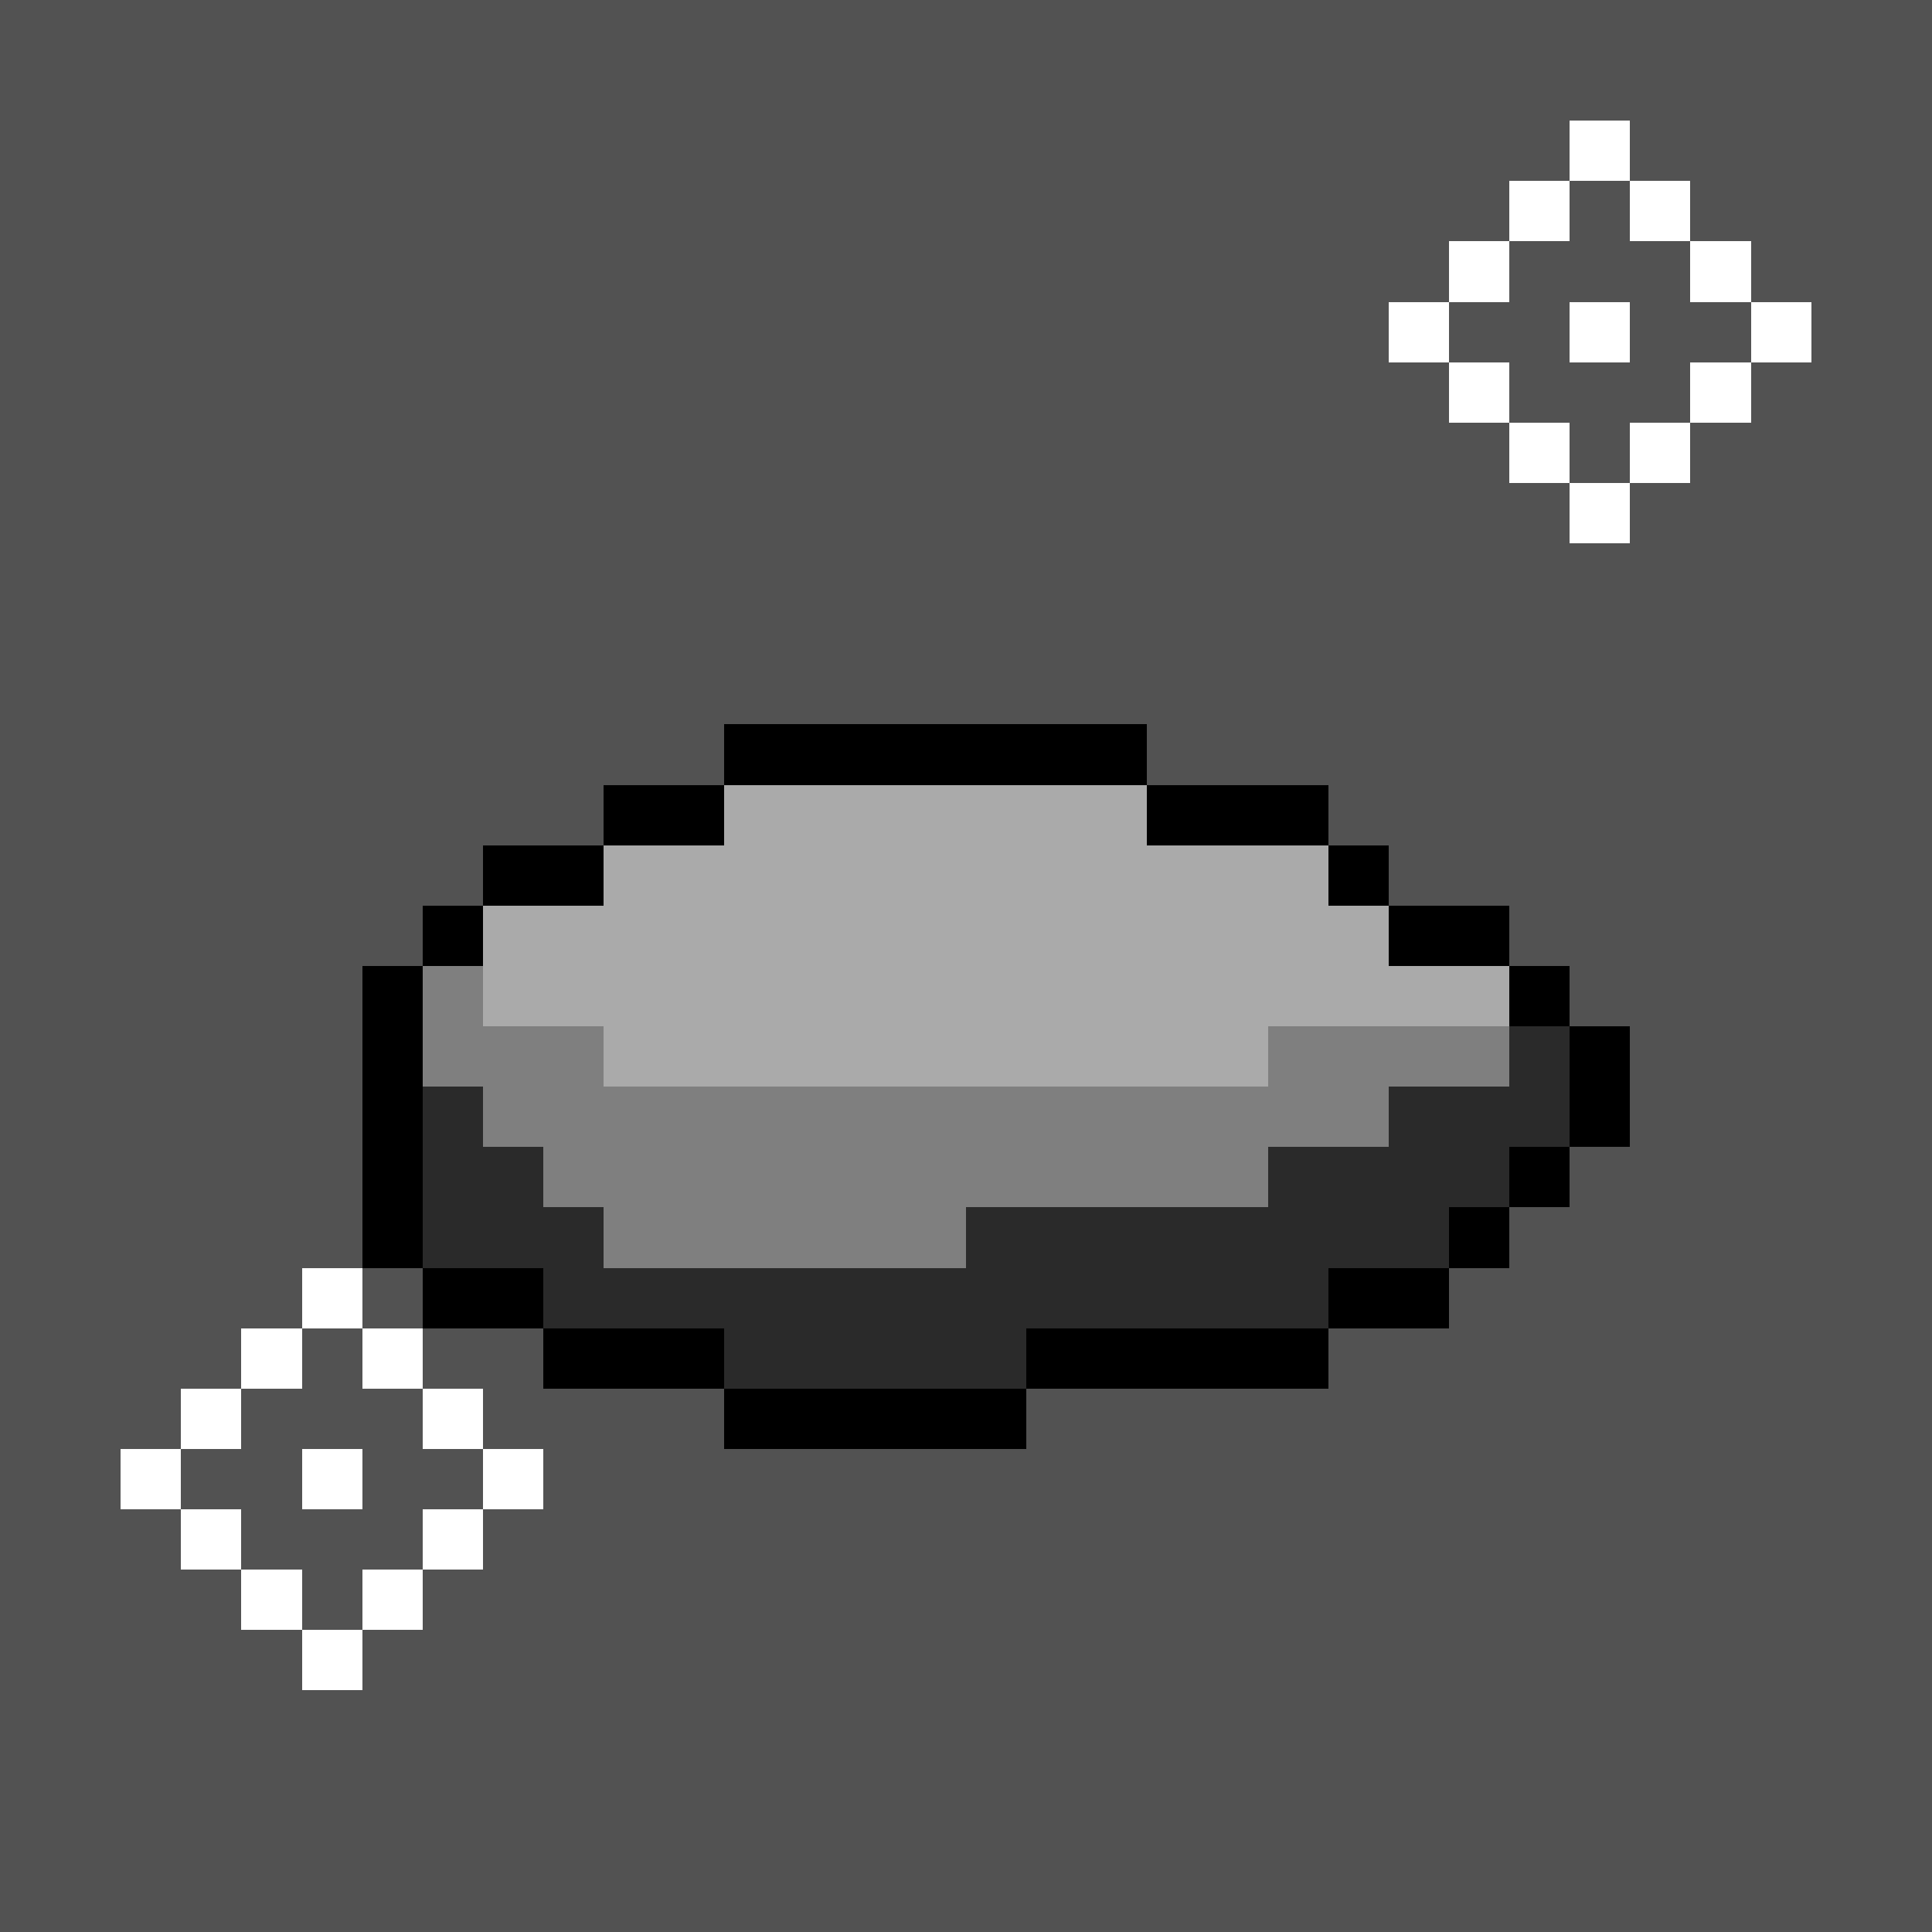 <svg xmlns="http://www.w3.org/2000/svg" viewBox="0 0 32 32" shape-rendering="crispEdges" width="512" height="512"><rect width="32" height="32" fill="#525252"/><rect x="12" y="12" width="7" height="1" fill="rgb(0,0,0)" /><rect x="10" y="13" width="2" height="1" fill="rgb(0,0,0)" /><rect x="12" y="13" width="7" height="1" fill="rgb(170,170,170)" /><rect x="19" y="13" width="3" height="1" fill="rgb(0,0,0)" /><rect x="8" y="14" width="2" height="1" fill="rgb(0,0,0)" /><rect x="10" y="14" width="12" height="1" fill="rgb(170,170,170)" /><rect x="22" y="14" width="1" height="1" fill="rgb(0,0,0)" /><rect x="7" y="15" width="1" height="1" fill="rgb(0,0,0)" /><rect x="8" y="15" width="15" height="1" fill="rgb(170,170,170)" /><rect x="23" y="15" width="2" height="1" fill="rgb(0,0,0)" /><rect x="6" y="16" width="1" height="1" fill="rgb(0,0,0)" /><rect x="7" y="16" width="1" height="1" fill="rgb(127,127,127)" /><rect x="8" y="16" width="17" height="1" fill="rgb(170,170,170)" /><rect x="25" y="16" width="1" height="1" fill="rgb(0,0,0)" /><rect x="6" y="17" width="1" height="1" fill="rgb(0,0,0)" /><rect x="7" y="17" width="3" height="1" fill="rgb(127,127,127)" /><rect x="10" y="17" width="11" height="1" fill="rgb(170,170,170)" /><rect x="21" y="17" width="4" height="1" fill="rgb(127,127,127)" /><rect x="25" y="17" width="1" height="1" fill="rgb(42,42,42)" /><rect x="26" y="17" width="1" height="1" fill="rgb(0,0,0)" /><rect x="6" y="18" width="1" height="1" fill="rgb(0,0,0)" /><rect x="7" y="18" width="1" height="1" fill="rgb(42,42,42)" /><rect x="8" y="18" width="15" height="1" fill="rgb(127,127,127)" /><rect x="23" y="18" width="3" height="1" fill="rgb(42,42,42)" /><rect x="26" y="18" width="1" height="1" fill="rgb(0,0,0)" /><rect x="6" y="19" width="1" height="1" fill="rgb(0,0,0)" /><rect x="7" y="19" width="2" height="1" fill="rgb(42,42,42)" /><rect x="9" y="19" width="12" height="1" fill="rgb(127,127,127)" /><rect x="21" y="19" width="4" height="1" fill="rgb(42,42,42)" /><rect x="25" y="19" width="1" height="1" fill="rgb(0,0,0)" /><rect x="6" y="20" width="1" height="1" fill="rgb(0,0,0)" /><rect x="7" y="20" width="3" height="1" fill="rgb(42,42,42)" /><rect x="10" y="20" width="6" height="1" fill="rgb(127,127,127)" /><rect x="16" y="20" width="8" height="1" fill="rgb(42,42,42)" /><rect x="24" y="20" width="1" height="1" fill="rgb(0,0,0)" /><rect x="7" y="21" width="2" height="1" fill="rgb(0,0,0)" /><rect x="9" y="21" width="13" height="1" fill="rgb(42,42,42)" /><rect x="22" y="21" width="2" height="1" fill="rgb(0,0,0)" /><rect x="9" y="22" width="3" height="1" fill="rgb(0,0,0)" /><rect x="12" y="22" width="5" height="1" fill="rgb(42,42,42)" /><rect x="17" y="22" width="5" height="1" fill="rgb(0,0,0)" /><rect x="12" y="23" width="5" height="1" fill="rgb(0,0,0)" /><rect x="26" y="2" width="1" height="1" fill="rgb(255,255,255)" /><rect x="25" y="3" width="1" height="1" fill="rgb(255,255,255)" /><rect x="27" y="3" width="1" height="1" fill="rgb(255,255,255)" /><rect x="24" y="4" width="1" height="1" fill="rgb(255,255,255)" /><rect x="28" y="4" width="1" height="1" fill="rgb(255,255,255)" /><rect x="23" y="5" width="1" height="1" fill="rgb(255,255,255)" /><rect x="26" y="5" width="1" height="1" fill="rgb(255,255,255)" /><rect x="29" y="5" width="1" height="1" fill="rgb(255,255,255)" /><rect x="24" y="6" width="1" height="1" fill="rgb(255,255,255)" /><rect x="28" y="6" width="1" height="1" fill="rgb(255,255,255)" /><rect x="25" y="7" width="1" height="1" fill="rgb(255,255,255)" /><rect x="27" y="7" width="1" height="1" fill="rgb(255,255,255)" /><rect x="26" y="8" width="1" height="1" fill="rgb(255,255,255)" /><rect x="5" y="21" width="1" height="1" fill="rgb(255,255,255)" /><rect x="4" y="22" width="1" height="1" fill="rgb(255,255,255)" /><rect x="6" y="22" width="1" height="1" fill="rgb(255,255,255)" /><rect x="3" y="23" width="1" height="1" fill="rgb(255,255,255)" /><rect x="7" y="23" width="1" height="1" fill="rgb(255,255,255)" /><rect x="2" y="24" width="1" height="1" fill="rgb(255,255,255)" /><rect x="5" y="24" width="1" height="1" fill="rgb(255,255,255)" /><rect x="8" y="24" width="1" height="1" fill="rgb(255,255,255)" /><rect x="3" y="25" width="1" height="1" fill="rgb(255,255,255)" /><rect x="7" y="25" width="1" height="1" fill="rgb(255,255,255)" /><rect x="4" y="26" width="1" height="1" fill="rgb(255,255,255)" /><rect x="6" y="26" width="1" height="1" fill="rgb(255,255,255)" /><rect x="5" y="27" width="1" height="1" fill="rgb(255,255,255)" /></svg>